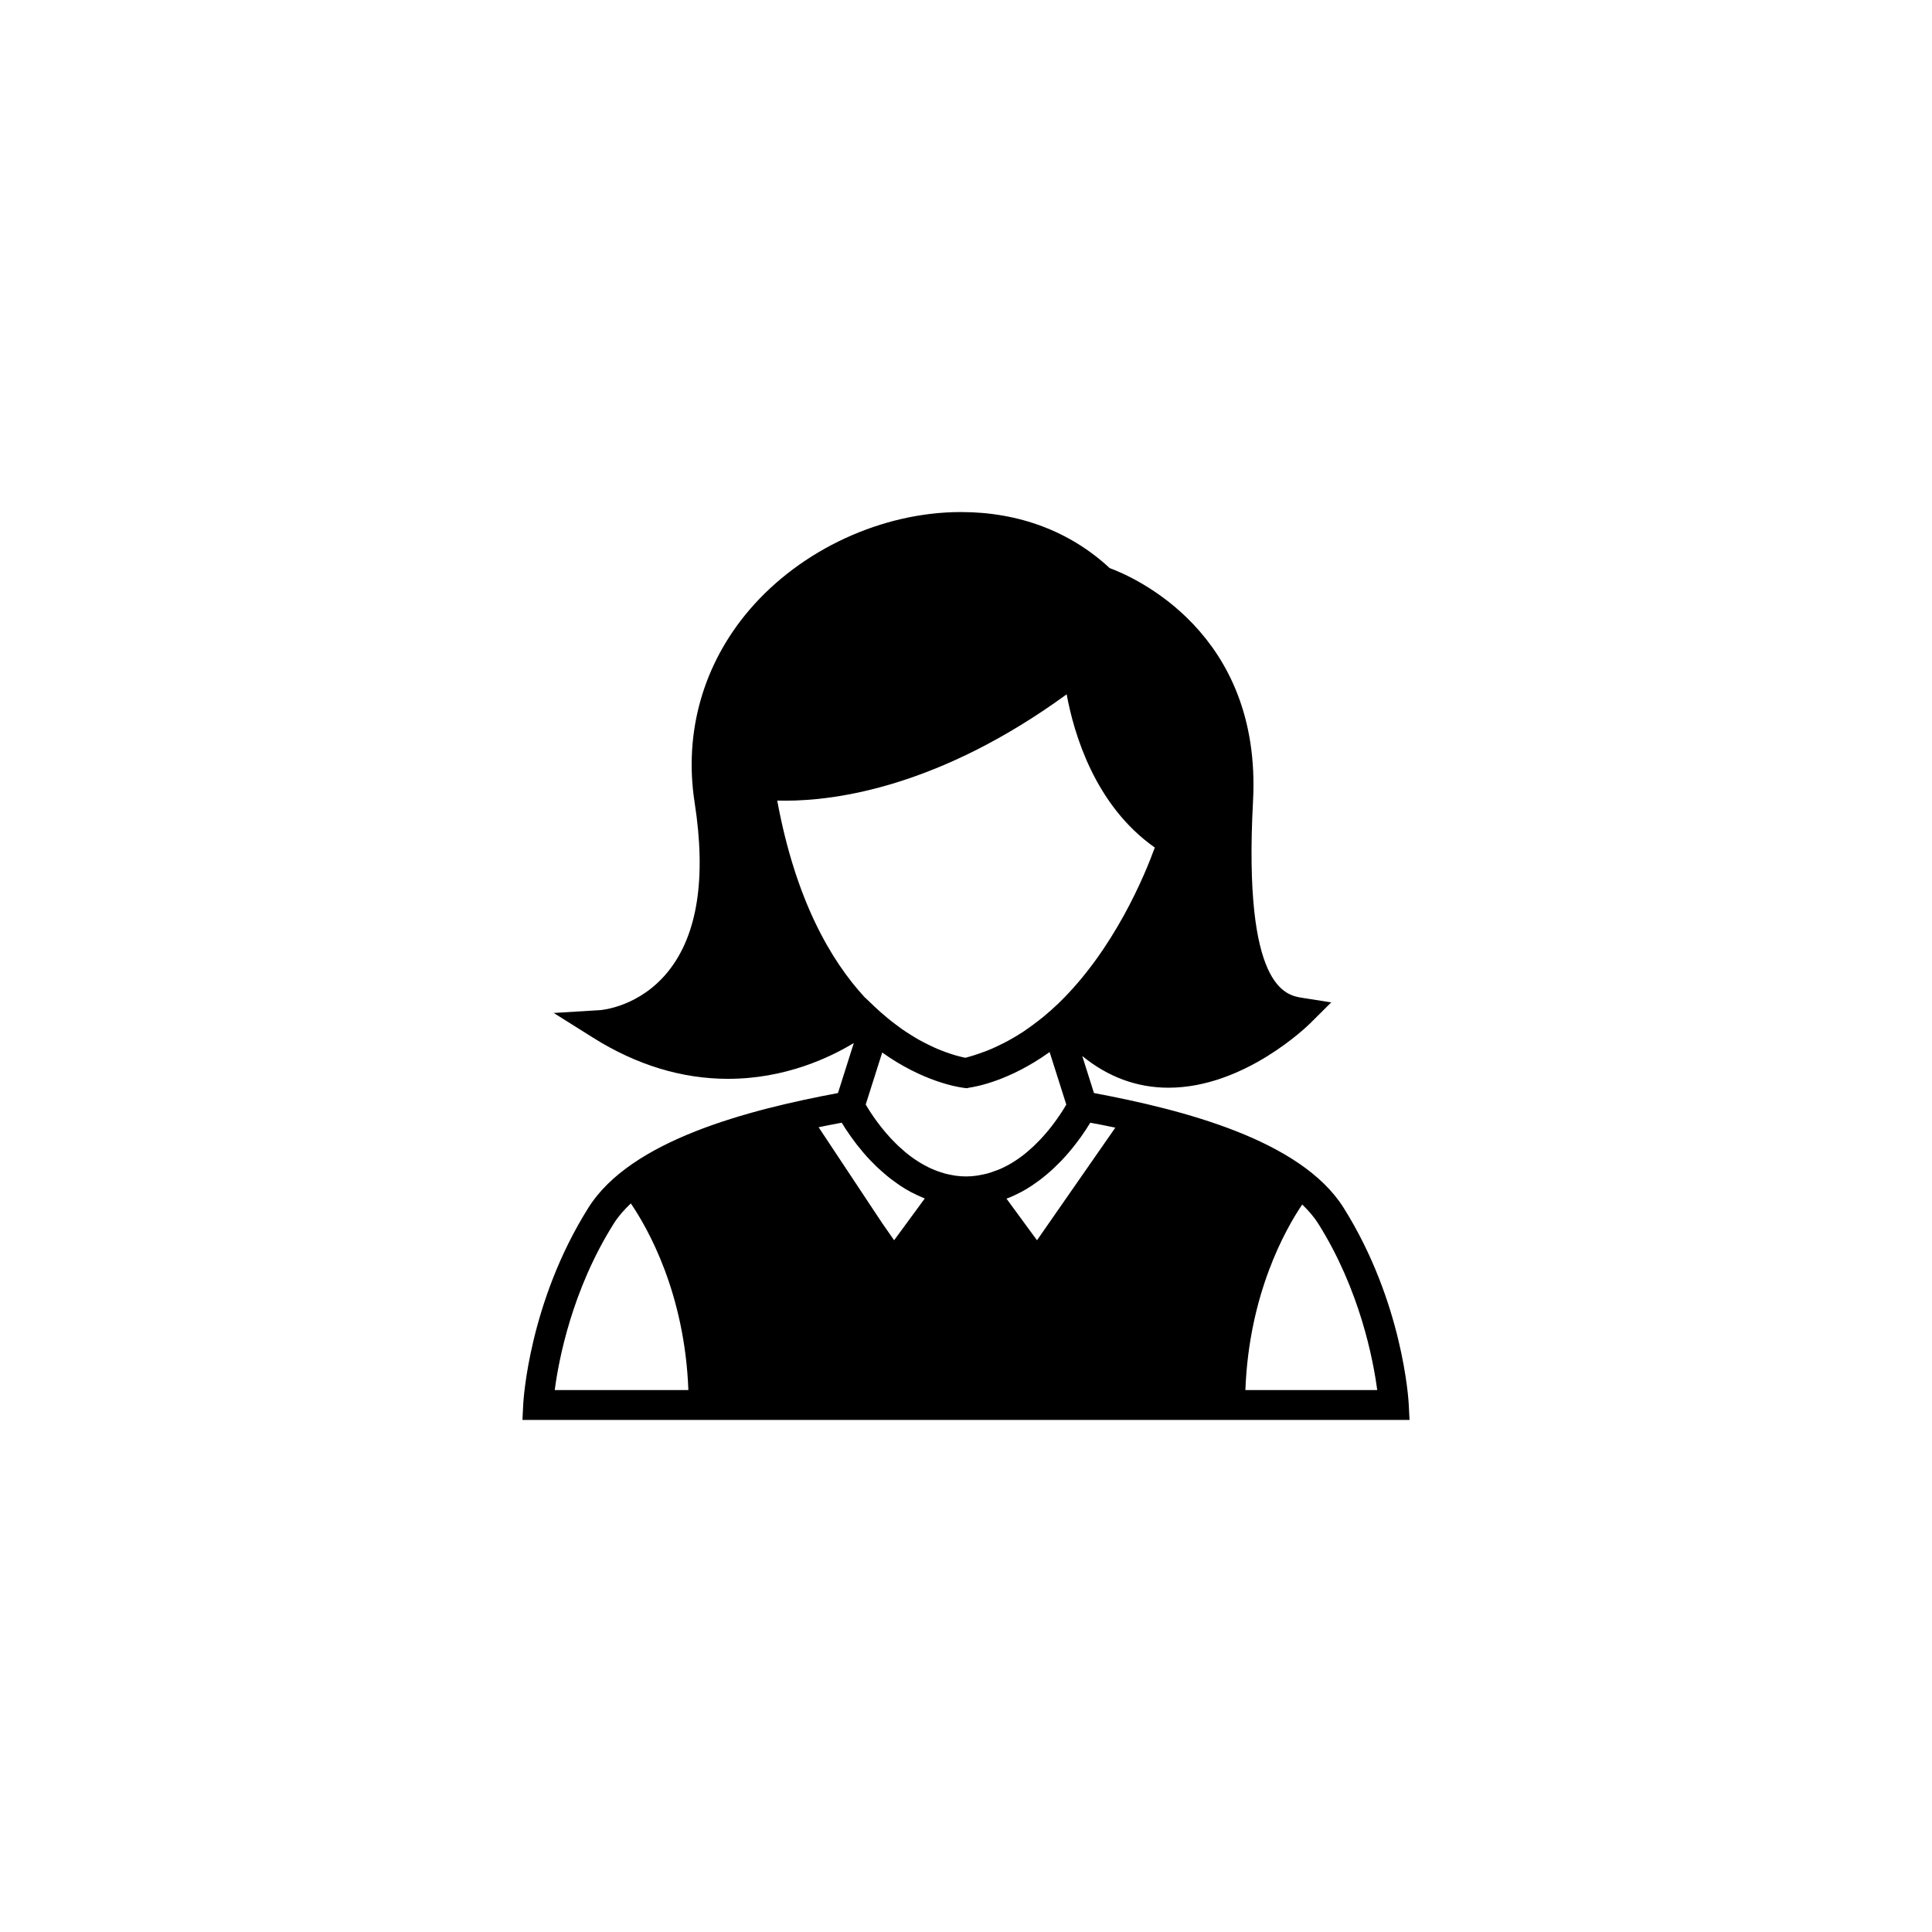 <?xml version="1.0" encoding="UTF-8"?>
<!-- Uploaded to: SVG Repo, www.svgrepo.com, Generator: SVG Repo Mixer Tools -->
<svg fill="#000000" width="800px" height="800px" version="1.1" viewBox="144 144 512 512" xmlns="http://www.w3.org/2000/svg">
 <path d="m500.06 464.06c-11.301-17.984-42.559-25.969-66.145-30.391l-3.109-9.816c6.82 5.547 14.465 8.402 22.859 8.402 20.137 0 36.883-16.406 37.586-17.102l5.539-5.508-7.715-1.215c-4.277-0.68-15.656-2.477-13.012-52.082 2.383-44.828-31.754-59.5-37.988-61.797-10.461-9.723-24.059-14.852-39.402-14.852-20.887 0-42.359 9.918-56.031 25.875-12.281 14.34-17.449 32.488-14.559 51.102 3.109 19.965 0.781 34.988-6.918 44.648-7.574 9.516-17.715 10.34-18.125 10.371l-12.305 0.75 10.441 6.559c11.512 7.234 23.547 10.898 35.754 10.898 15.074 0 26.902-5.586 33.34-9.492l-4.199 13.258c-23.586 4.426-54.844 12.406-66.137 30.391-15.719 25.008-17.211 50.977-17.273 52.074l-0.207 4.164h235.09l-0.215-4.164c-0.051-1.098-1.555-27.066-17.266-52.074zm-150.09-107.9c0.656 0.023 1.379 0.031 2.152 0.031 13.691 0 41.027-3.785 74.555-28.188 1.887 10.289 7.434 29.426 23.359 40.605-2.637 7.262-10.828 27.172-25.695 41.453l-0.016 0.016c-1.227 1.176-2.519 2.305-3.844 3.402-0.363 0.301-0.734 0.578-1.098 0.867-1.012 0.797-2.051 1.57-3.109 2.305-0.34 0.234-0.676 0.488-1.02 0.711-1.301 0.859-2.648 1.664-4.023 2.414-0.387 0.207-0.766 0.41-1.152 0.605-1.43 0.734-2.894 1.422-4.402 2.027-0.262 0.102-0.527 0.188-0.781 0.285-1.641 0.617-3.32 1.184-5.051 1.625-0.16-0.031-0.379-0.078-0.602-0.125-0.133-0.031-0.262-0.055-0.426-0.094-0.324-0.078-0.734-0.188-1.145-0.293-0.211-0.062-0.418-0.117-0.648-0.188-0.441-0.125-0.938-0.285-1.445-0.457-0.293-0.102-0.586-0.203-0.902-0.316-0.527-0.188-1.102-0.41-1.68-0.648-0.371-0.156-0.75-0.309-1.145-0.48-0.594-0.262-1.223-0.559-1.855-0.875-0.441-0.207-0.898-0.449-1.352-0.688-0.652-0.34-1.324-0.711-2.004-1.113-0.488-0.285-0.992-0.605-1.492-0.922-0.703-0.441-1.406-0.902-2.133-1.406-0.508-0.355-1.035-0.758-1.562-1.152-0.742-0.555-1.5-1.129-2.258-1.766-1.113-0.93-2.234-1.879-3.359-2.961l-2.582-2.461-0.016 0.016c-9.246-9.984-18.449-26.137-23.27-52.23zm-58.961 156.22c1.059-8.043 4.566-26.492 15.633-44.102 1.199-1.91 2.754-3.68 4.535-5.352 4.445 6.504 14.293 23.738 15.246 49.453zm89.941-39.699-3.25-4.672-16.762-25.281c2.266-0.473 4.348-0.867 6.125-1.199 0 0 0.012 0.008 0.012 0.016 0.008 0.016 0.023 0.039 0.039 0.062 0.266 0.434 0.566 0.91 0.891 1.422 0.109 0.164 0.227 0.332 0.34 0.504 0.254 0.395 0.527 0.789 0.82 1.207 0.156 0.227 0.309 0.449 0.48 0.68 0.293 0.41 0.605 0.836 0.938 1.27 0.176 0.234 0.348 0.465 0.539 0.711 0.41 0.52 0.844 1.051 1.301 1.594 0.125 0.156 0.238 0.301 0.371 0.457 0.586 0.688 1.207 1.379 1.863 2.066 0.195 0.199 0.402 0.402 0.605 0.602 0.48 0.496 0.973 0.992 1.5 1.477 0.262 0.246 0.535 0.488 0.812 0.734 0.496 0.449 1.008 0.883 1.531 1.316 0.301 0.238 0.594 0.48 0.895 0.719 0.598 0.457 1.207 0.898 1.828 1.332 0.262 0.176 0.512 0.363 0.781 0.543 0.891 0.586 1.809 1.145 2.769 1.656 0.207 0.117 0.426 0.207 0.641 0.316 0.766 0.387 1.547 0.758 2.352 1.098 0.238 0.102 0.473 0.195 0.711 0.285zm27.352-18.594c-0.535 0.215-1.082 0.41-1.641 0.594-0.332 0.102-0.656 0.207-0.996 0.301-0.613 0.168-1.238 0.293-1.871 0.41-0.301 0.055-0.598 0.125-0.898 0.164-0.941 0.133-1.91 0.215-2.898 0.215-0.992 0-1.949-0.086-2.883-0.215-0.309-0.039-0.602-0.109-0.906-0.164-0.629-0.117-1.254-0.246-1.855-0.41-0.34-0.094-0.664-0.203-0.996-0.309-0.559-0.18-1.102-0.371-1.633-0.586-0.324-0.133-0.648-0.266-0.969-0.41-0.535-0.238-1.051-0.504-1.562-0.781-0.285-0.148-0.574-0.297-0.844-0.457-0.578-0.332-1.137-0.695-1.688-1.066-0.188-0.125-0.379-0.238-0.559-0.363-0.719-0.512-1.414-1.043-2.082-1.594-0.16-0.133-0.316-0.27-0.473-0.41-0.504-0.426-0.992-0.859-1.461-1.301-0.227-0.215-0.441-0.434-0.66-0.648-0.379-0.371-0.75-0.742-1.105-1.121-0.223-0.238-0.441-0.473-0.648-0.703-0.332-0.363-0.652-0.727-0.961-1.09-0.195-0.23-0.395-0.465-0.578-0.695-0.301-0.363-0.59-0.727-0.867-1.082-0.16-0.207-0.332-0.418-0.48-0.625-0.316-0.418-0.609-0.82-0.891-1.215-0.125-0.176-0.246-0.348-0.363-0.516-0.309-0.441-0.586-0.859-0.852-1.254-0.137-0.219-0.254-0.41-0.387-0.613-0.129-0.215-0.27-0.434-0.387-0.625-0.129-0.207-0.246-0.41-0.363-0.598-0.039-0.078-0.086-0.145-0.125-0.215l4.371-13.777c10.738 7.652 19.895 9.145 21.559 9.352 0.031 0 0.039 0 0.062 0.008 0.023 0 0.086 0.016 0.105 0.016l0.48 0.055h0.016l0.234 0.023 0.512-0.125c1.785-0.246 10.746-1.801 21.398-9.461l4.418 13.918c-0.039 0.062-0.078 0.125-0.113 0.195-0.117 0.203-0.246 0.418-0.387 0.648-0.094 0.148-0.203 0.316-0.293 0.48-0.156 0.238-0.309 0.488-0.48 0.758-0.148 0.227-0.32 0.473-0.477 0.711-0.27 0.395-0.559 0.812-0.867 1.246-0.227 0.316-0.457 0.633-0.703 0.969-0.176 0.238-0.379 0.488-0.566 0.734-0.246 0.316-0.504 0.641-0.766 0.969-0.219 0.258-0.434 0.52-0.656 0.781-0.285 0.332-0.574 0.664-0.875 1-0.23 0.254-0.473 0.52-0.711 0.773-0.332 0.348-0.68 0.695-1.027 1.043-0.238 0.238-0.48 0.48-0.727 0.711-0.441 0.418-0.898 0.82-1.363 1.223-0.195 0.164-0.363 0.324-0.555 0.48-0.656 0.551-1.348 1.074-2.066 1.578-0.195 0.141-0.395 0.266-0.586 0.395-0.539 0.363-1.09 0.711-1.656 1.043-0.277 0.164-0.574 0.309-0.859 0.465-0.512 0.27-1.031 0.535-1.562 0.773-0.324 0.133-0.648 0.266-0.977 0.398zm10.512 18.594-8.082-11.023c0.297-0.117 0.586-0.223 0.875-0.34 0.844-0.348 1.664-0.734 2.461-1.152 0.18-0.086 0.363-0.16 0.535-0.262 0.977-0.52 1.91-1.082 2.809-1.68 0.23-0.148 0.457-0.316 0.68-0.473 0.664-0.457 1.309-0.922 1.934-1.406 0.277-0.219 0.551-0.441 0.828-0.664 0.559-0.449 1.094-0.914 1.617-1.379 0.246-0.227 0.504-0.449 0.742-0.68 0.562-0.527 1.105-1.059 1.625-1.594 0.16-0.164 0.324-0.316 0.477-0.48 0.672-0.711 1.32-1.43 1.926-2.137 0.039-0.047 0.07-0.094 0.117-0.141 0.559-0.656 1.082-1.305 1.578-1.949 0.125-0.16 0.25-0.316 0.363-0.477 0.41-0.535 0.789-1.043 1.152-1.547 0.102-0.148 0.195-0.285 0.297-0.426 0.395-0.559 0.758-1.098 1.09-1.602 0.023-0.039 0.055-0.086 0.078-0.125 0.379-0.578 0.727-1.129 1.02-1.617 1.91 0.355 4.164 0.789 6.637 1.309zm55.227 39.699c0.941-25.348 10.52-42.461 15.059-49.176 1.648 1.594 3.117 3.273 4.254 5.074 11.031 17.555 14.559 36.039 15.625 44.102z"/>
</svg>